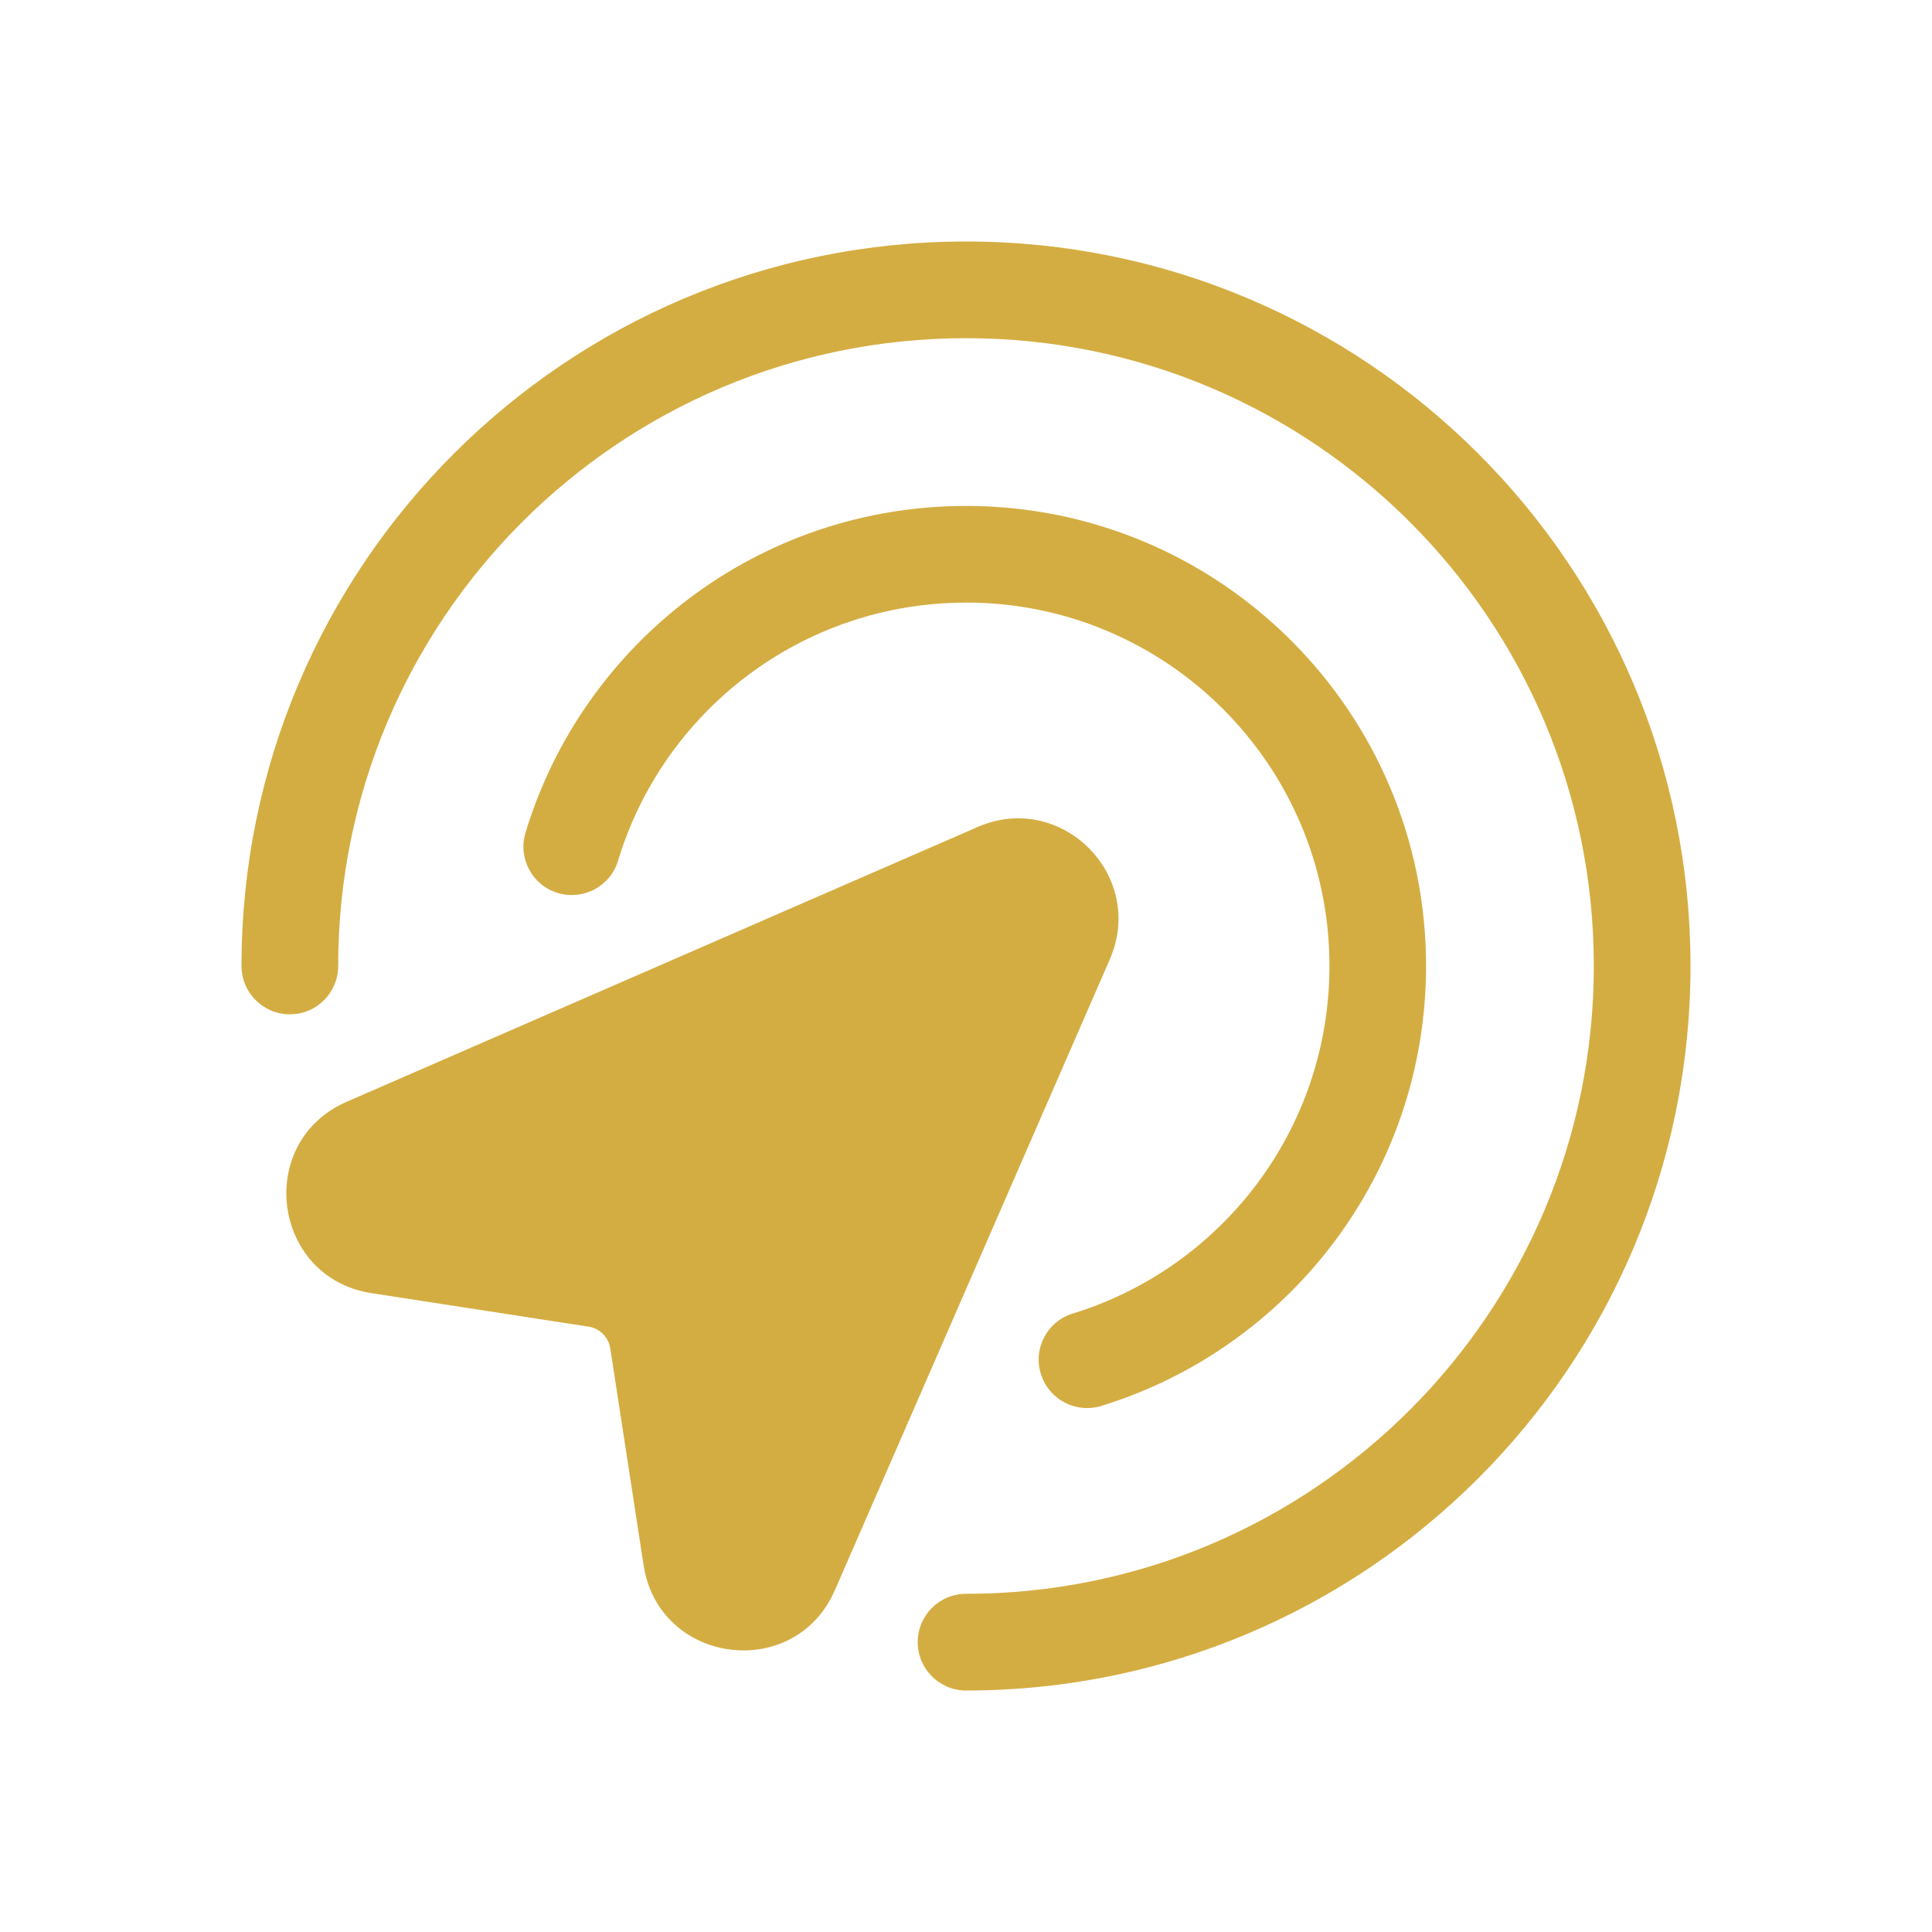 <svg xmlns="http://www.w3.org/2000/svg" fill="none" viewBox="0 0 24 24" height="24" width="24">
<path fill="#D4AD42" d="M4.201 11.999C4.201 7.694 7.694 4.201 12.001 4.201C16.308 4.201 19.799 7.694 19.799 11.999C19.799 16.305 16.306 19.799 12.001 19.799C11.668 19.799 11.4 20.068 11.4 20.399C11.4 20.73 11.668 21 12.001 21C16.97 21 21 16.97 21 11.999C21 7.028 16.97 3 12.001 3C7.032 3 3 7.03 3 11.999C3 12.332 3.269 12.6 3.601 12.6C3.934 12.6 4.201 12.332 4.201 11.999ZM12.001 7.486C9.962 7.486 8.239 8.835 7.678 10.691C7.583 11.01 7.247 11.188 6.93 11.093C6.611 10.998 6.432 10.661 6.528 10.344C7.238 7.995 9.418 6.285 12.001 6.285C15.156 6.285 17.715 8.844 17.715 11.999C17.715 14.574 16.015 16.748 13.68 17.465C13.363 17.562 13.027 17.384 12.93 17.067C12.831 16.75 13.009 16.414 13.327 16.317C15.174 15.75 16.515 14.031 16.515 11.999C16.515 9.506 14.493 7.485 12.001 7.485L12.001 7.486ZM12.145 10.273C13.184 9.821 14.239 10.876 13.787 11.916L10.372 19.752C9.873 20.899 8.186 20.679 7.995 19.444L7.581 16.75C7.559 16.61 7.449 16.5 7.311 16.48L4.615 16.064C3.38 15.873 3.161 14.187 4.306 13.687L12.145 10.273Z" clip-rule="evenodd" fill-rule="evenodd"></path>
</svg>
